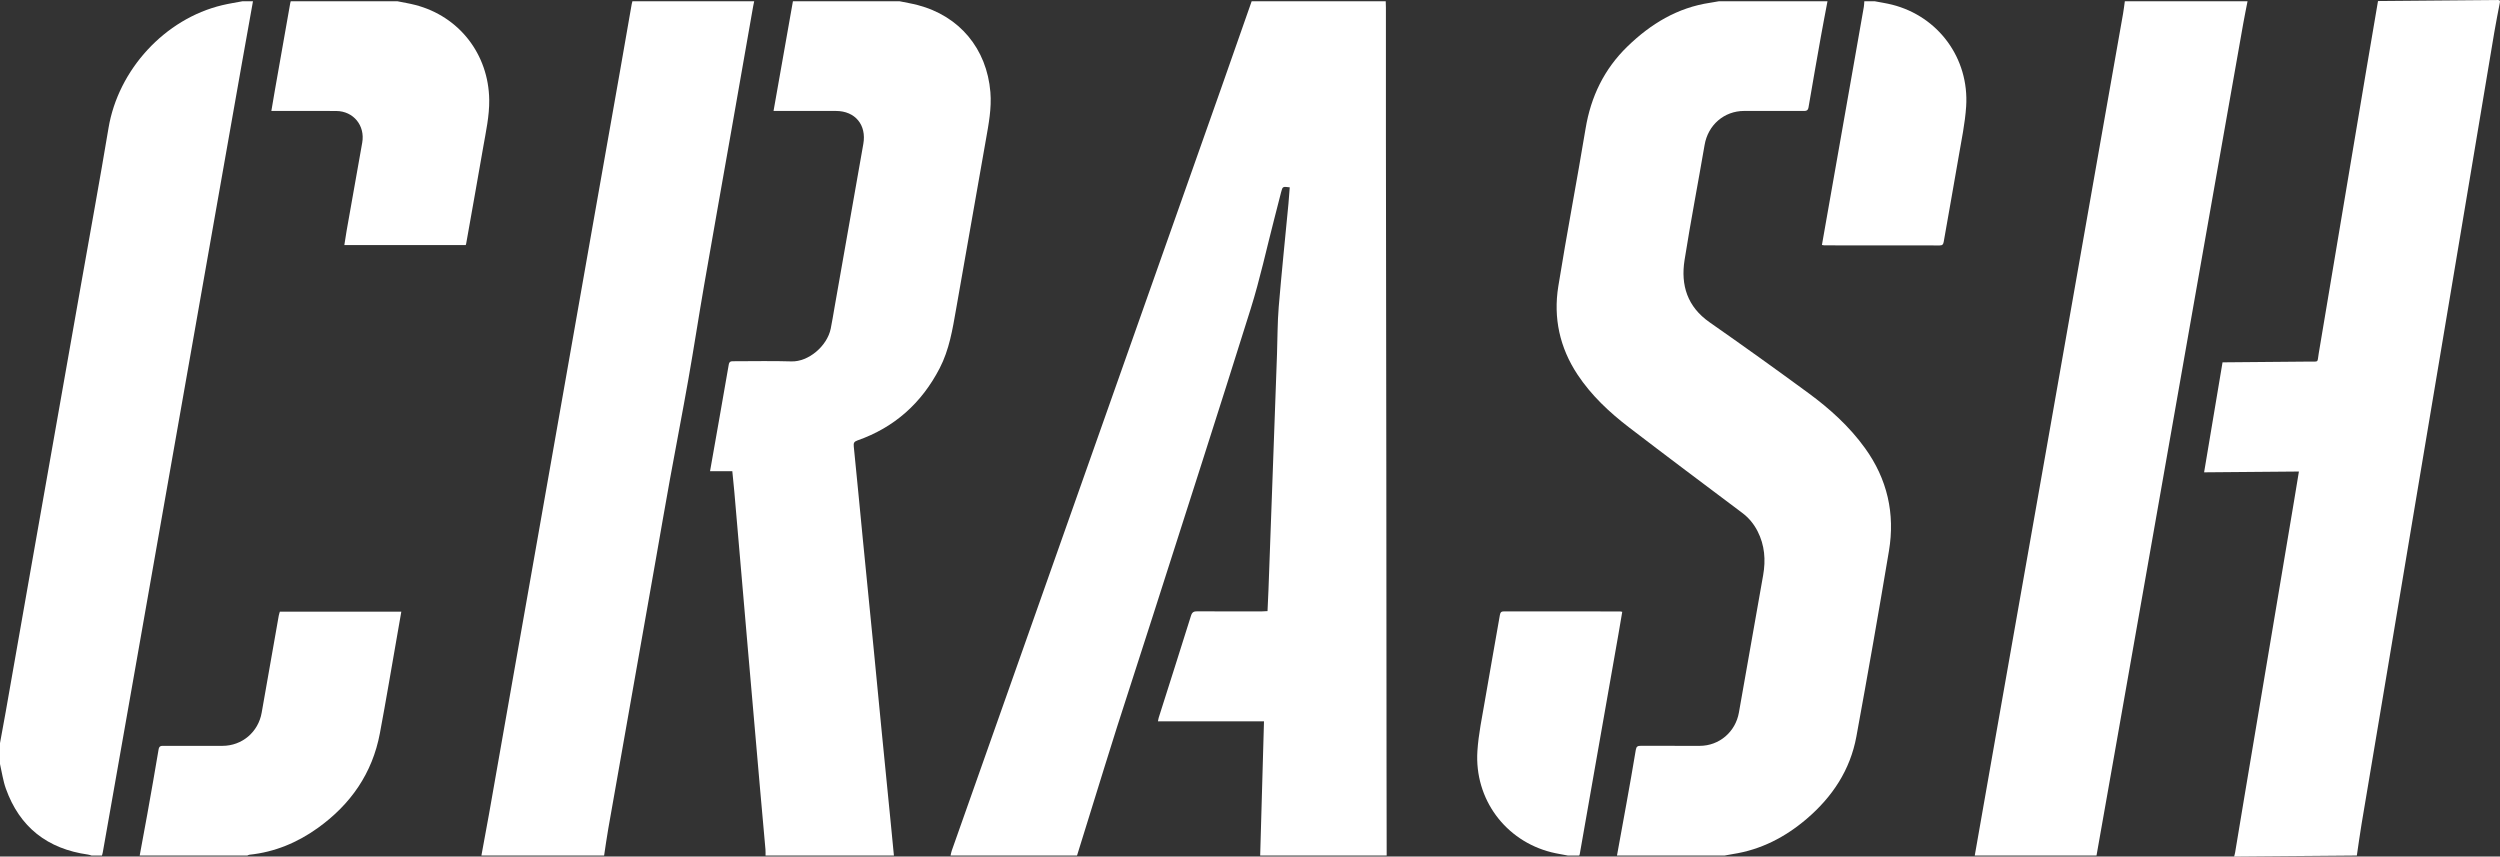 <?xml version="1.0" encoding="utf-8"?>
<!-- Generator: Adobe Illustrator 16.0.0, SVG Export Plug-In . SVG Version: 6.00 Build 0)  -->
<!DOCTYPE svg PUBLIC "-//W3C//DTD SVG 1.1//EN" "http://www.w3.org/Graphics/SVG/1.1/DTD/svg11.dtd">
<svg version="1.1" id="Layer_1" xmlns="http://www.w3.org/2000/svg" xmlns:xlink="http://www.w3.org/1999/xlink" x="0px" y="0px"
	 width="291.867px" height="100px" viewBox="172.067 58.5 291.867 100" enable-background="new 172.067 58.5 291.867 100"
	 xml:space="preserve">
<rect x="172.067" y="58.5" width="291.867" height="100" fill="#333333" stroke="none"/>
<path fill="#FFFFFF" d="M333.846,58.647c0.008,0.238,0.021,0.477,0.021,0.715c0.001,5.195-0.003,10.391,0.002,15.586
	c0.014,12.941,0.033,25.883,0.047,38.824c0.011,11.492,0.017,22.984,0.025,34.476c0.002,3.377,0.011,6.756,0.016,10.134
	c-4.922,0-9.845,0-14.768,0c0.148-5.203,0.296-10.405,0.445-15.669c-4.148,0-8.248,0-12.38,0c0.039-0.188,0.054-0.315,0.092-0.436
	c1.258-3.964,2.525-7.926,3.767-11.896c0.132-0.423,0.333-0.514,0.739-0.512c2.516,0.019,5.031,0.01,7.548,0.008
	c0.212,0,0.423-0.021,0.646-0.031c0.04-0.886,0.083-1.707,0.113-2.53c0.148-4.033,0.295-8.066,0.44-12.101
	c0.186-5.115,0.37-10.231,0.553-15.346c0.066-1.852,0.05-3.71,0.203-5.556c0.335-4.021,0.755-8.036,1.137-12.054
	c0.06-0.631,0.1-1.263,0.148-1.889c-0.832-0.104-0.834-0.104-1.013,0.586c-0.271,1.047-0.534,2.096-0.805,3.143
	c-0.9,3.478-1.659,6.999-2.732,10.423c-3.751,11.979-7.607,23.925-11.431,35.881c-1.384,4.326-2.791,8.645-4.181,12.969
	c-0.493,1.536-0.969,3.076-1.447,4.616c-1.076,3.465-2.148,6.93-3.224,10.395c-4.922,0-9.845,0-14.767,0
	c0.048-0.194,0.078-0.395,0.145-0.582c10.517-29.768,21.036-59.534,31.554-89.3c1.159-3.282,2.305-6.568,3.456-9.853
	C323.413,58.647,328.63,58.647,333.846,58.647z"/>
<path fill="#FFFFFF" d="M385.421,58.647c-0.26,1.385-0.531,2.769-0.778,4.156c-0.488,2.743-0.972,5.487-1.438,8.234
	c-0.069,0.414-0.307,0.419-0.621,0.418c-2.295-0.006-4.591-0.004-6.886-0.003c-2.351,0.001-4.227,1.645-4.624,3.968
	c-0.769,4.481-1.63,8.947-2.34,13.437c-0.465,2.945,0.327,5.456,2.917,7.266c3.881,2.712,7.732,5.468,11.548,8.271
	c2.492,1.83,4.78,3.895,6.604,6.427c2.603,3.611,3.521,7.641,2.793,11.996c-1.21,7.232-2.478,14.455-3.801,21.668
	c-0.716,3.904-2.805,7.052-5.8,9.61c-2.504,2.141-5.337,3.607-8.625,4.114c-0.321,0.049-0.642,0.115-0.963,0.173
	c-4.188,0-8.375,0-12.562,0c0.368-2.02,0.74-4.038,1.102-6.059c0.375-2.094,0.752-4.186,1.096-6.284
	c0.064-0.391,0.229-0.469,0.575-0.468c2.295,0.009,4.591,0.007,6.886,0.005c2.288-0.002,4.184-1.638,4.577-3.892
	c0.932-5.346,1.887-10.688,2.829-16.031c0.314-1.781,0.184-3.51-0.655-5.144c-0.433-0.845-1.02-1.555-1.786-2.131
	c-4.417-3.319-8.842-6.628-13.227-9.99c-2.292-1.759-4.396-3.727-6.008-6.164c-2.078-3.144-2.831-6.614-2.239-10.294
	c0.989-6.153,2.167-12.275,3.186-18.424c0.618-3.731,2.171-6.946,4.882-9.577c2.718-2.639,5.842-4.541,9.663-5.107
	c0.342-0.05,0.682-0.116,1.022-0.175C376.972,58.647,381.196,58.647,385.421,58.647z"/>
<path fill="#FFFFFF" d="M277.09,58.647c0.697,0.145,1.402,0.261,2.091,0.439c4.907,1.269,8.094,5.108,8.511,10.166
	c0.157,1.896-0.203,3.726-0.526,5.567c-1.157,6.591-2.321,13.18-3.478,19.771c-0.415,2.366-0.795,4.733-1.922,6.909
	c-2.107,4.064-5.274,6.903-9.599,8.422c-0.403,0.142-0.465,0.307-0.425,0.704c0.364,3.577,0.698,7.157,1.048,10.735
	c0.423,4.308,0.855,8.615,1.279,12.924c0.312,3.177,0.611,6.354,0.924,9.531c0.351,3.578,0.709,7.155,1.062,10.732
	c0.127,1.277,0.249,2.557,0.373,3.835c-4.995,0-9.991,0-14.987,0c-0.002-0.238,0.011-0.478-0.01-0.714
	c-0.202-2.303-0.415-4.604-0.616-6.907c-0.479-5.483-0.958-10.967-1.433-16.45c-0.53-6.122-1.054-12.246-1.583-18.369
	c-0.069-0.798-0.155-1.594-0.237-2.428c-0.892,0-1.731,0-2.601,0c0.737-4.181,1.471-8.314,2.185-12.45
	c0.069-0.397,0.293-0.391,0.583-0.39c2.24,0.004,4.483-0.054,6.722,0.019c1.999,0.066,4.18-1.781,4.601-3.827
	c0.165-0.808,0.292-1.624,0.436-2.437c1.122-6.374,2.234-12.75,3.368-19.121c0.394-2.211-0.939-3.851-3.192-3.854
	c-2.186-0.003-4.371-0.001-6.557-0.001c-0.215,0-0.429,0-0.732,0c0.766-4.33,1.515-8.567,2.263-12.805
	C268.789,58.647,272.939,58.647,277.09,58.647z"/>
<path fill="#FFFFFF" d="M449.692,58.622c4.61-0.039,9.22-0.077,13.83-0.118c0.24-0.002,0.487-0.05,0.389,0.33
	c-0.213,1.128-0.443,2.254-0.634,3.386c-0.968,5.749-1.924,11.499-2.887,17.248c-1.105,6.599-2.212,13.197-3.319,19.795
	c-1.031,6.147-2.064,12.293-3.095,18.44c-1.033,6.165-2.062,12.33-3.096,18.494c-1.034,6.165-2.076,12.328-3.105,18.493
	c-0.205,1.228-0.37,2.46-0.553,3.69c-4.774,0.04-9.551,0.08-14.326,0.12c0.039-0.16,0.089-0.317,0.116-0.479
	c0.362-2.17,0.72-4.341,1.083-6.511c1.004-5.984,2.009-11.969,3.014-17.952c0.929-5.533,1.859-11.065,2.787-16.598
	c0.187-1.112,0.367-2.226,0.563-3.411c-3.715,0.031-7.357,0.062-11.069,0.094c0.723-4.316,1.435-8.56,2.152-12.841
	c0.267-0.002,0.484-0.004,0.701-0.006c3.158-0.027,6.317-0.047,9.476-0.083c1.104-0.012,0.866,0.154,1.049-0.928
	c0.902-5.314,1.784-10.631,2.675-15.947c0.964-5.75,1.928-11.499,2.896-17.248C448.785,63.935,449.24,61.279,449.692,58.622z"/>
<path fill="#FFFFFF" d="M228.27,158.382c0.298-1.622,0.604-3.242,0.892-4.866c0.899-5.089,1.792-10.18,2.688-15.27
	c0.977-5.541,1.955-11.084,2.933-16.625c1.12-6.354,2.24-12.707,3.359-19.062c1.049-5.957,2.096-11.914,3.147-17.87
	c1.052-5.957,2.108-11.912,3.159-17.869c0.462-2.617,0.913-5.236,1.371-7.854c0.019-0.107,0.054-0.213,0.081-0.319
	c4.739,0,9.478,0,14.217,0c-0.041,0.198-0.087,0.394-0.122,0.593c-0.859,4.894-1.715,9.789-2.576,14.682
	c-1.049,5.959-2.115,11.914-3.148,17.875c-0.635,3.66-1.195,7.333-1.84,10.991c-0.687,3.894-1.443,7.774-2.149,11.663
	c-0.573,3.158-1.115,6.32-1.672,9.48c-0.908,5.146-1.817,10.291-2.726,15.437c-0.938,5.309-1.879,10.615-2.81,15.925
	c-0.181,1.026-0.32,2.06-0.479,3.09C237.821,158.382,233.045,158.382,228.27,158.382z"/>
<path fill="#FFFFFF" d="M402.613,158.382c0.828-4.714,1.654-9.427,2.484-14.141c0.938-5.327,1.879-10.654,2.819-15.981
	c1.014-5.741,2.03-11.482,3.042-17.225c1.006-5.706,2.009-11.414,3.013-17.12c1.008-5.725,2.013-11.449,3.021-17.173
	c0.976-5.544,1.958-11.086,2.933-16.63c0.086-0.485,0.141-0.976,0.21-1.464c4.774,0,9.551,0,14.326,0
	c-0.167,0.861-0.346,1.721-0.499,2.584c-1.087,6.136-2.17,12.273-3.252,18.41c-1.089,6.174-2.178,12.348-3.266,18.522
	c-1.045,5.938-2.091,11.877-3.136,17.816c-0.896,5.092-1.793,10.183-2.69,15.273c-0.903,5.127-1.807,10.252-2.711,15.379
	c-0.691,3.916-1.386,7.834-2.078,11.751C412.09,158.382,407.352,158.382,402.613,158.382z"/>
<path fill="#FFFFFF" d="M201.601,58.647c-0.446,2.49-0.895,4.979-1.335,7.469c-1.05,5.938-2.098,11.877-3.145,17.816
	c-1.009,5.722-2.017,11.443-3.025,17.166c-1.05,5.957-2.102,11.913-3.15,17.87c-0.974,5.523-1.943,11.048-2.916,16.571
	c-1.005,5.704-2.011,11.408-3.017,17.112c-0.314,1.787-0.63,3.573-0.947,5.36c-0.021,0.125-0.064,0.246-0.098,0.37
	c-0.403,0-0.808,0-1.212,0c-0.137-0.038-0.271-0.092-0.411-0.112c-4.729-0.664-7.983-3.183-9.596-7.705
	c-0.329-0.922-0.46-1.914-0.683-2.873c0-0.808,0-1.617,0-2.424c0.223-1.222,0.452-2.442,0.668-3.664
	c0.974-5.526,1.94-11.053,2.914-16.578c1.012-5.741,2.027-11.482,3.04-17.224c0.94-5.326,1.881-10.653,2.82-15.98
	c1.079-6.121,2.203-12.234,3.225-18.365c1.135-6.817,6.573-12.756,13.288-14.354c0.781-0.186,1.578-0.306,2.367-0.457
	C200.792,58.647,201.197,58.647,201.601,58.647z"/>
<path fill="#FFFFFF" d="M188.376,158.382c0.295-1.604,0.599-3.205,0.885-4.811c0.451-2.525,0.899-5.052,1.322-7.583
	c0.072-0.43,0.315-0.414,0.622-0.413c2.276,0.003,4.553,0.003,6.829,0.001c2.3-0.001,4.191-1.616,4.583-3.876
	c0.654-3.774,1.325-7.545,1.992-11.316c0.027-0.159,0.086-0.312,0.132-0.476c4.716,0,9.409,0,14.179,0
	c-0.16,0.918-0.312,1.797-0.467,2.676c-0.676,3.845-1.315,7.696-2.037,11.532c-0.878,4.666-3.409,8.291-7.23,11.036
	c-2.394,1.719-5.043,2.828-8,3.134c-0.085,0.01-0.165,0.063-0.247,0.096C196.751,158.382,192.564,158.382,188.376,158.382z"/>
<path fill="#FFFFFF" d="M218.461,58.647c0.696,0.143,1.4,0.254,2.088,0.432c5.136,1.329,8.564,5.765,8.633,11.079
	c0.024,1.892-0.39,3.715-0.708,5.555c-0.646,3.738-1.317,7.472-1.979,11.208c-0.01,0.053-0.03,0.105-0.056,0.192
	c-4.687,0-9.378,0-14.172,0c0.09-0.567,0.168-1.116,0.264-1.662c0.604-3.43,1.207-6.859,1.823-10.287
	c0.357-1.992-1.009-3.691-3.035-3.707c-2.276-0.019-4.553-0.004-6.829-0.005c-0.218,0-0.436,0-0.743,0
	c0.141-0.824,0.267-1.591,0.401-2.357c0.6-3.412,1.202-6.823,1.804-10.234c0.013-0.072,0.037-0.142,0.056-0.213
	C210.16,58.647,214.311,58.647,218.461,58.647z"/>
<path fill="#FFFFFF" d="M355.115,158.382c-0.643-0.125-1.292-0.223-1.926-0.381c-5.383-1.349-8.998-6.219-8.64-11.814
	c0.127-1.985,0.546-3.955,0.881-5.923c0.563-3.325,1.173-6.644,1.744-9.968c0.058-0.331,0.186-0.42,0.497-0.42
	c4.518,0.007,9.034,0.006,13.551,0.008c0.053,0,0.106,0.019,0.237,0.042c-0.149,0.881-0.294,1.757-0.448,2.631
	c-0.939,5.345-1.881,10.687-2.821,16.031c-0.565,3.213-1.129,6.427-1.694,9.64c-0.01,0.053-0.039,0.104-0.059,0.155
	C355.996,158.382,355.556,158.382,355.115,158.382z"/>
<path fill="#FFFFFF" d="M390.932,58.647c0.68,0.132,1.367,0.231,2.037,0.401c5.392,1.364,9.006,6.262,8.64,11.884
	c-0.13,1.985-0.552,3.955-0.887,5.922c-0.56,3.29-1.161,6.572-1.73,9.86c-0.053,0.308-0.139,0.441-0.474,0.44
	c-4.481-0.009-8.963-0.006-13.442-0.009c-0.087,0-0.174-0.025-0.305-0.046c0.277-1.573,0.55-3.122,0.822-4.671
	c0.938-5.327,1.878-10.654,2.815-15.98c0.42-2.383,0.841-4.767,1.256-7.15c0.037-0.213,0.037-0.434,0.055-0.651
	C390.123,58.647,390.527,58.647,390.932,58.647z"/>
</svg>
